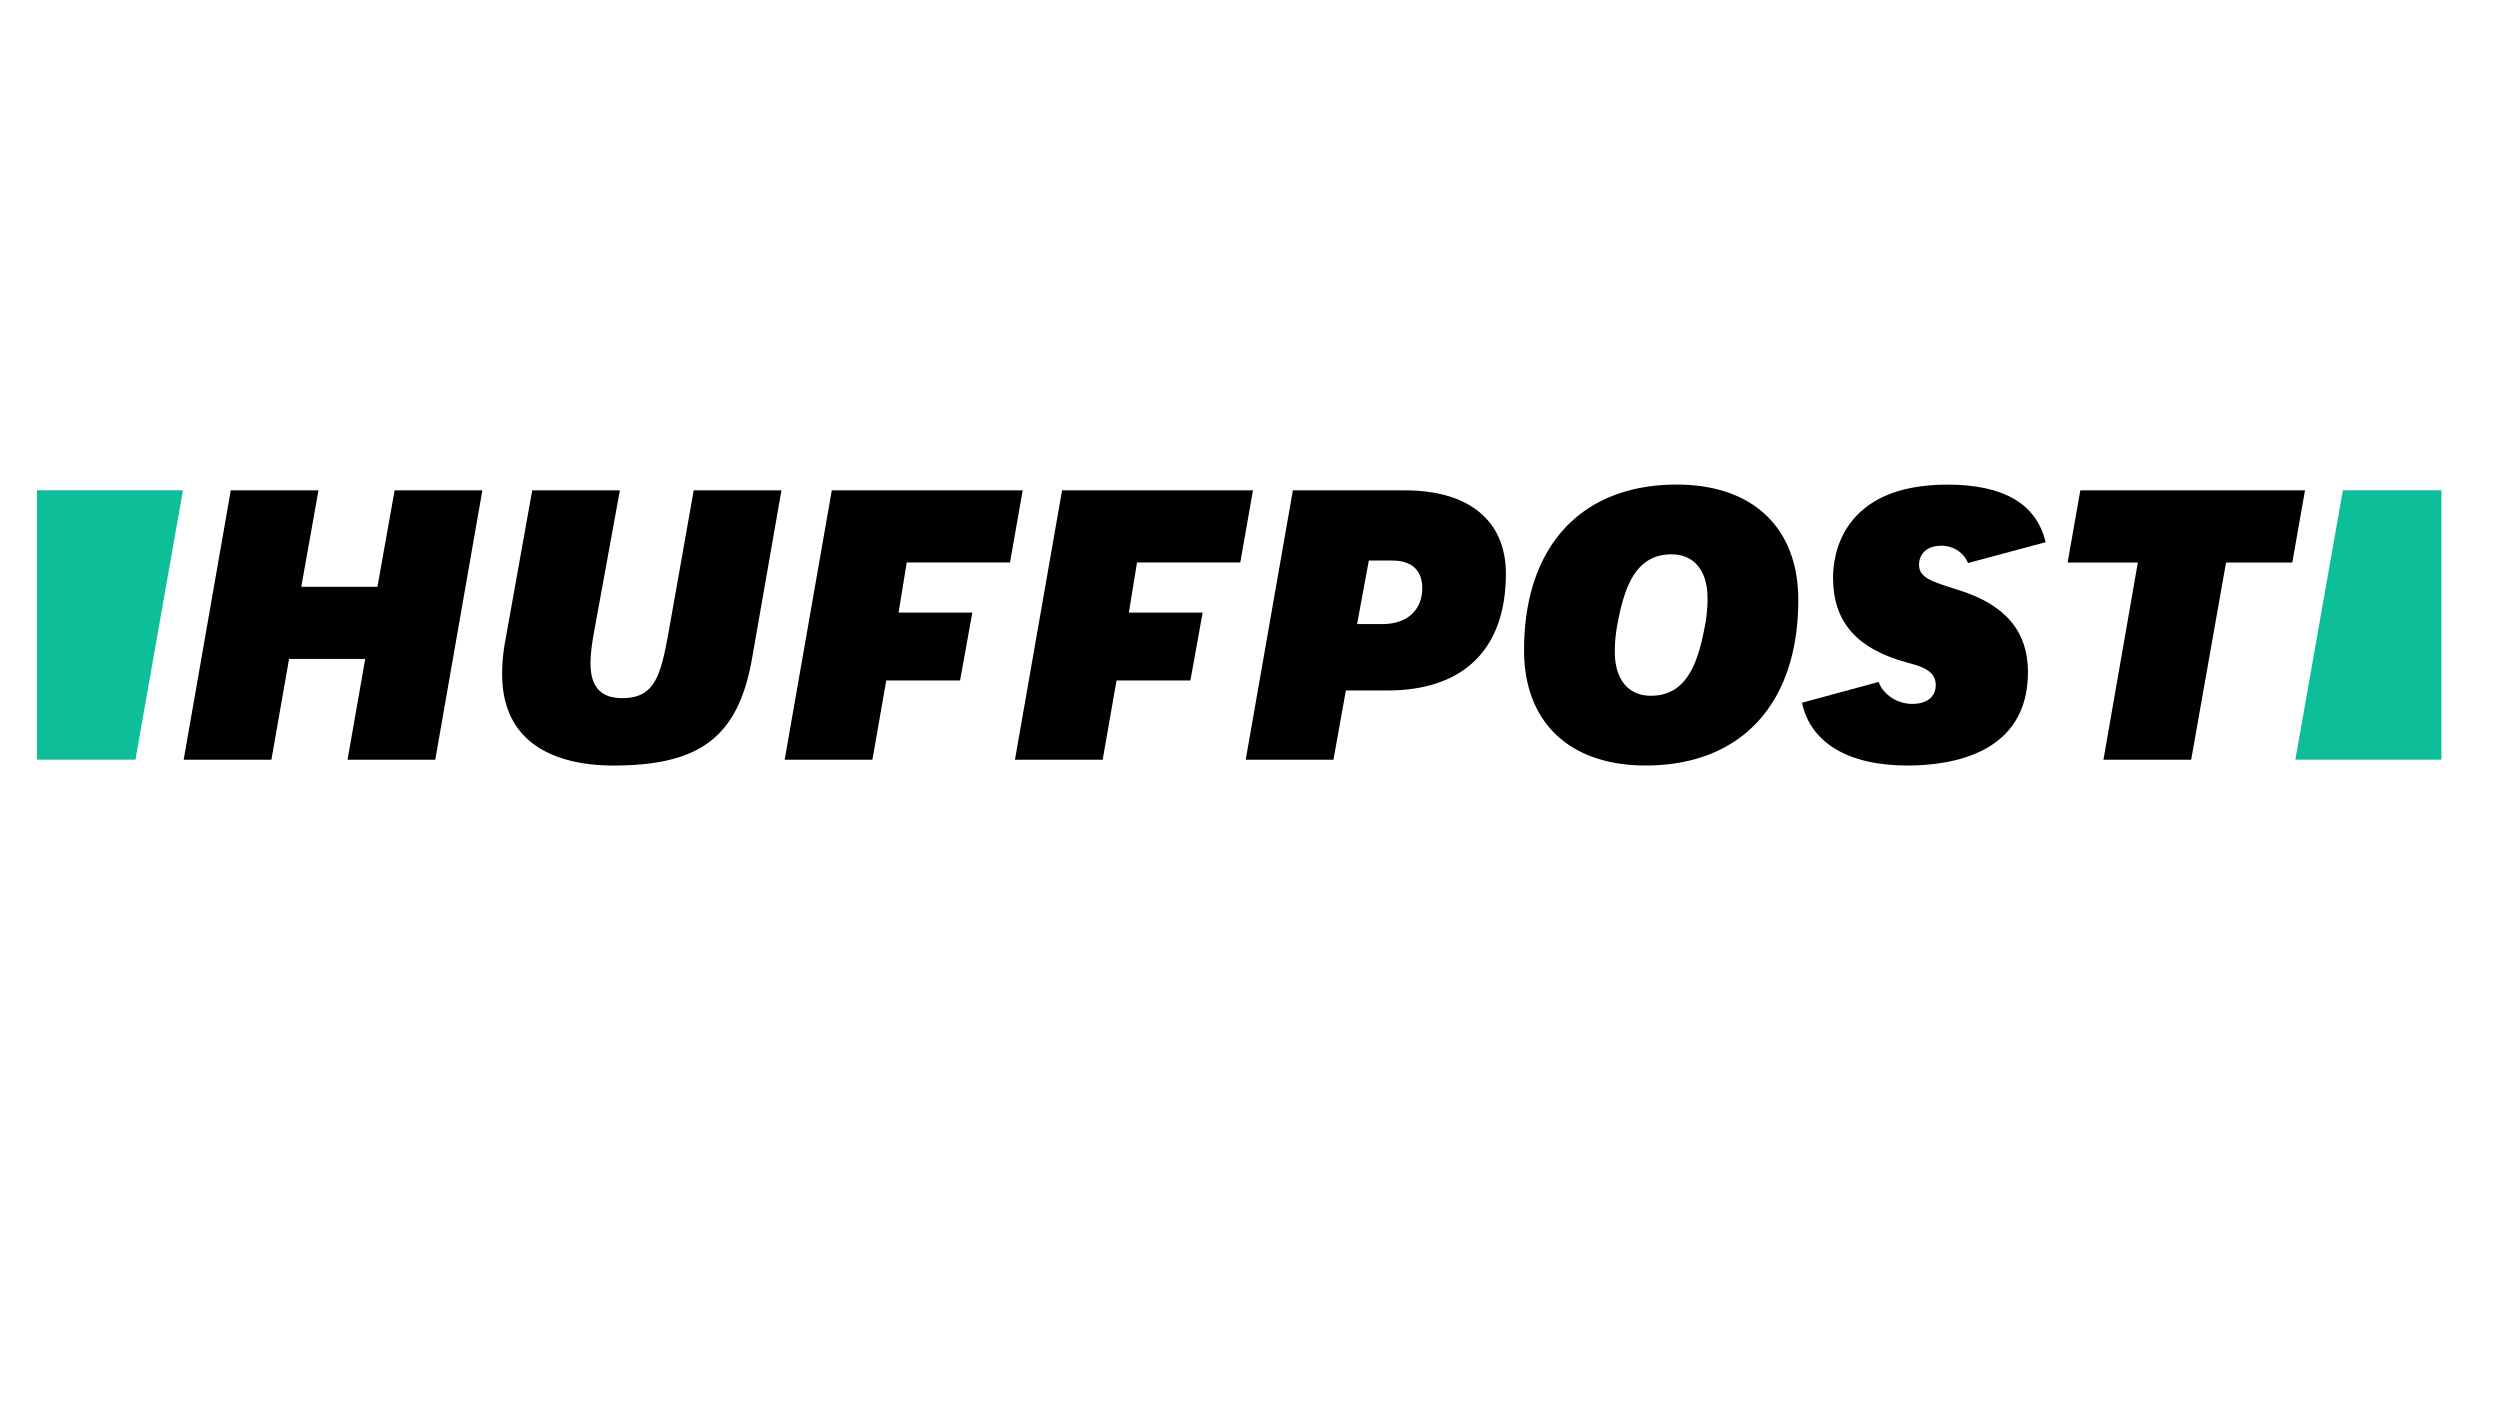 <svg xmlns="http://www.w3.org/2000/svg" id="Calque_1" data-name="Calque 1" viewBox="0 0 1920 1080"><defs><style>.cls-1{fill:#0dbe98;}</style></defs><title>Huffpost0</title><path d="M266.9,583.5h67.37l36.19-206.93H303.08l-13.21,74.11H231.38l13.21-74.11H177.24L141.05,583.5h67.37L222,506.08h58.48Z"></path><path d="M408.75,376.57l-20.61,115.1a141.4,141.4,0,0,0-2.5,26c0,61.14,53.45,70.26,85.31,70.26,67.19,0,96.09-22.34,106.66-82.43l22.54-128.9H532.77L513.63,484.69c-6.12,33.83-10.49,51.48-35.71,51.48-16.42,0-24.4-8.7-24.4-26.6,0-6.81,1-15.26,3-25.82l19.55-107.18Z"></path><path d="M956.7,583.5h67.39l9.54-53.2h31.72c58.8,0,91.18-31.86,91.18-89.71,0-40.69-28.29-64-77.6-64h-86Zm105-104.2h-19.45l9-48.8h18.12c14.79,0,22.93,7.49,22.93,21.1C1092.32,468.69,1080.58,479.3,1061.68,479.3Z"></path><path d="M1287.71,372.16c-73.41,0-117.23,47.53-117.23,127.14,0,55.48,34.91,88.6,93.38,88.6,73.4,0,117.22-47.52,117.22-127.13C1381.08,405.29,1346.18,372.16,1287.71,372.16Zm-19.82,162.18c-17.34,0-27.7-12.55-27.7-33.58a111.29,111.29,0,0,1,2.29-22.91c5.19-27.05,13.78-52.12,41.19-52.12,17.35,0,27.7,12.55,27.7,33.57a111.11,111.11,0,0,1-2.28,22.9C1303.89,509.28,1295.3,534.34,1267.89,534.34Z"></path><path d="M1615.44,583.5h67.38L1709.61,432h50.87l9.76-55.4H1597.69l-9.76,55.4h53.93Z"></path><path d="M1503.82,453.05c-21.24-6.69-30-9.46-30-19.43,0-6.69,4.47-14.49,17.06-14.49,9.5,0,17.33,5.38,20.57,13.28l59.58-16c-6.88-29.33-32.13-44.23-75.38-44.23-81.54,0-87.88,54.63-87.88,71.37,0,33.94,18,54.68,56.8,65.29,10.33,2.73,22.09,5.84,22.09,17.26,0,9.08-6.79,14.49-18.16,14.49-10.53,0-21.71-6.26-25.75-16.85l-58.81,15.95c6.49,30.74,35.46,48.23,80.89,48.23,34.6,0,92.64-9.31,92.64-71.73C1557.45,484.77,1539.91,464.12,1503.82,453.05Z"></path><polygon points="638.82 376.57 602.63 583.5 670 583.5 680.64 522.6 737.34 522.6 746.75 470.49 690.11 470.49 696.37 431.97 775.68 431.97 785.43 376.57 638.82 376.57"></polygon><polygon points="815.67 376.57 779.48 583.5 846.85 583.5 857.49 522.6 914.23 522.6 923.63 470.49 866.96 470.49 873.22 431.97 952.53 431.97 962.29 376.57 815.67 376.57"></polygon><polygon class="cls-1" points="104.03 583.42 28.37 583.43 28.37 376.5 140.52 376.5 104.03 583.42"></polygon><polygon class="cls-1" points="1799.34 376.5 1875 376.5 1875 583.43 1762.84 583.43 1799.34 376.5"></polygon></svg>